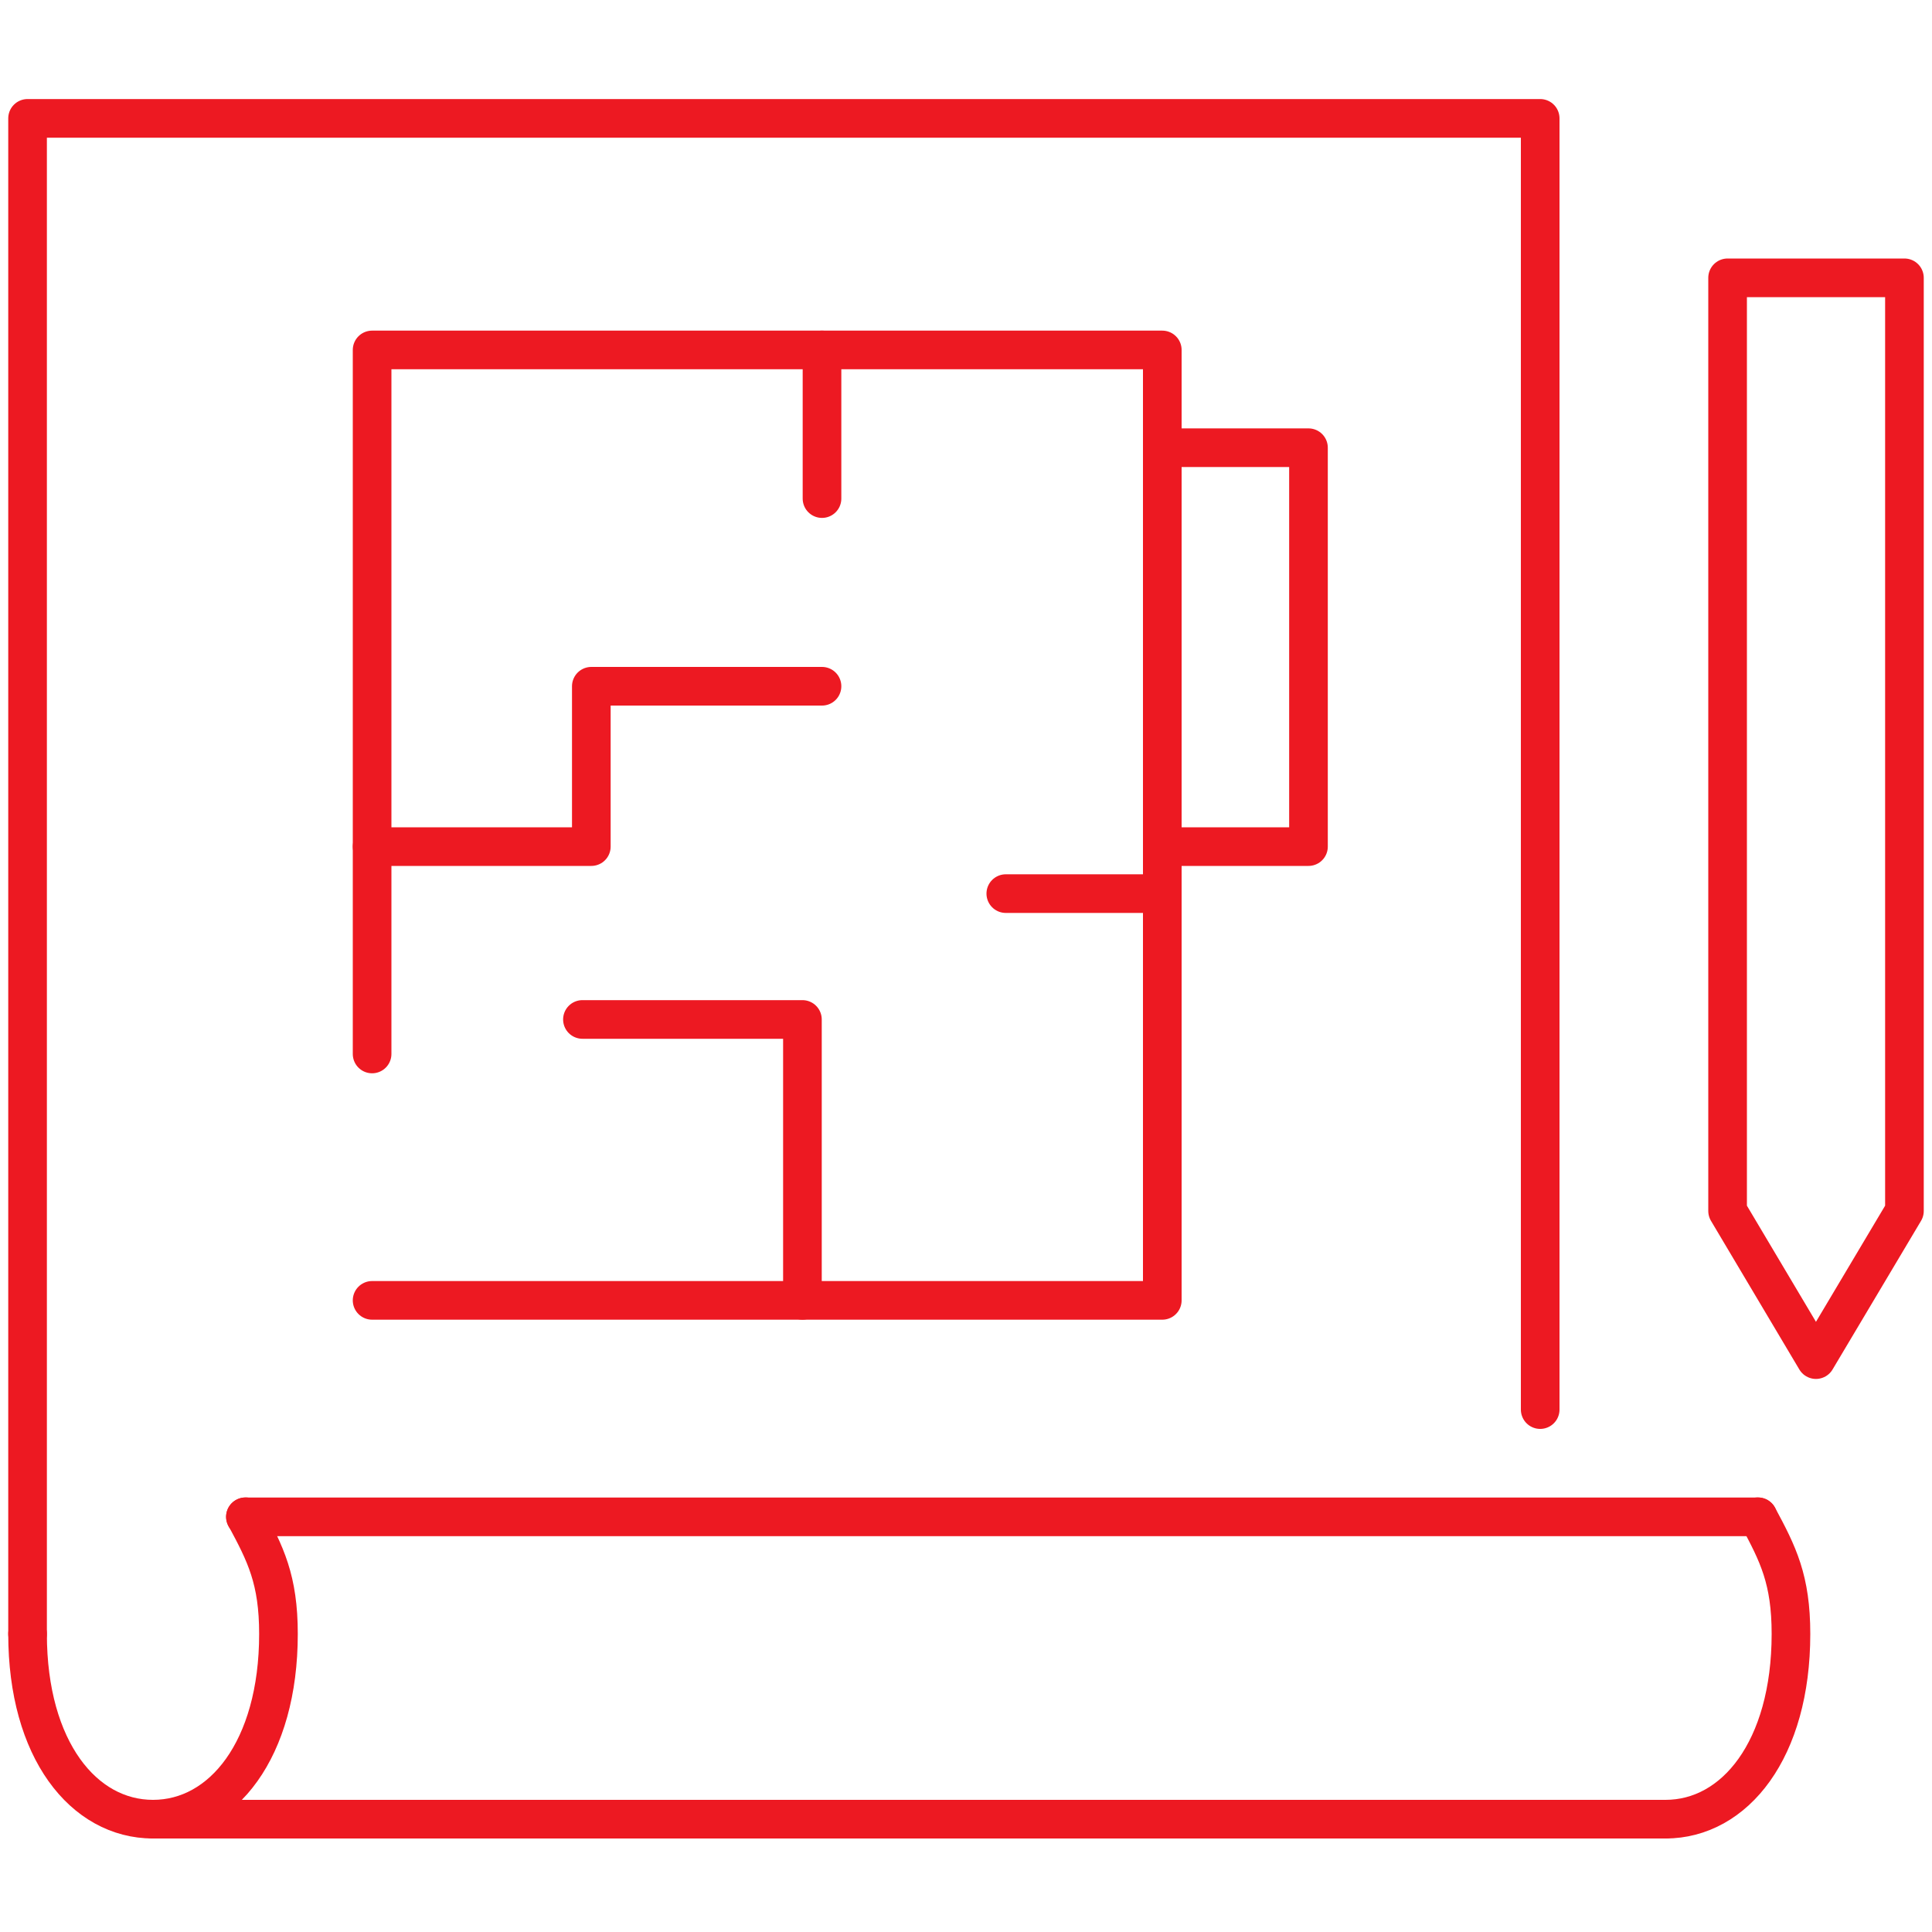 <?xml version="1.0" encoding="UTF-8"?> <svg xmlns="http://www.w3.org/2000/svg" id="Calque_1" data-name="Calque 1" viewBox="0 0 150 150"><defs><style>.cls-1{fill:none;stroke:#ed1922;stroke-linecap:round;stroke-linejoin:round;stroke-width:3px;}</style></defs><polyline class="cls-1" points="2.14 126.86 2.14 9.19 119.58 9.19 119.58 109.44"></polyline><path class="cls-1" d="M2.14,126.86c0,9,4.36,14.38,9.74,14.38s9.74-5.4,9.74-14.38c0-4.23-1-6.2-2.56-9.1"></path><path class="cls-1" d="M129.31,141.24c5.38,0,9.74-5.4,9.74-14.38,0-4.23-1-6.2-2.56-9.1"></path><line class="cls-1" x1="129.31" y1="141.24" x2="11.88" y2="141.24"></line><line class="cls-1" x1="136.49" y1="117.77" x2="19.05" y2="117.77"></line><polyline class="cls-1" points="28.89 100.96 90.24 100.96 90.24 27.17 28.89 27.17 28.89 81.83"></polyline><polyline class="cls-1" points="62.3 100.96 62.3 79.15 45.22 79.15"></polyline><polyline class="cls-1" points="28.89 65.73 45.91 65.73 45.91 53.28 63.82 53.28"></polyline><polyline class="cls-1" points="90.24 65.73 101.59 65.73 101.59 34.76 90.24 34.76"></polyline><line class="cls-1" x1="78.09" y1="69.38" x2="90.24" y2="69.38"></line><line class="cls-1" x1="63.82" y1="27.17" x2="63.82" y2="38.71"></line><polygon class="cls-1" points="140.99 21.57 134.13 21.57 134.13 94.02 140.99 105.56 147.86 94.02 147.86 21.57 140.99 21.57"></polygon></svg> 
